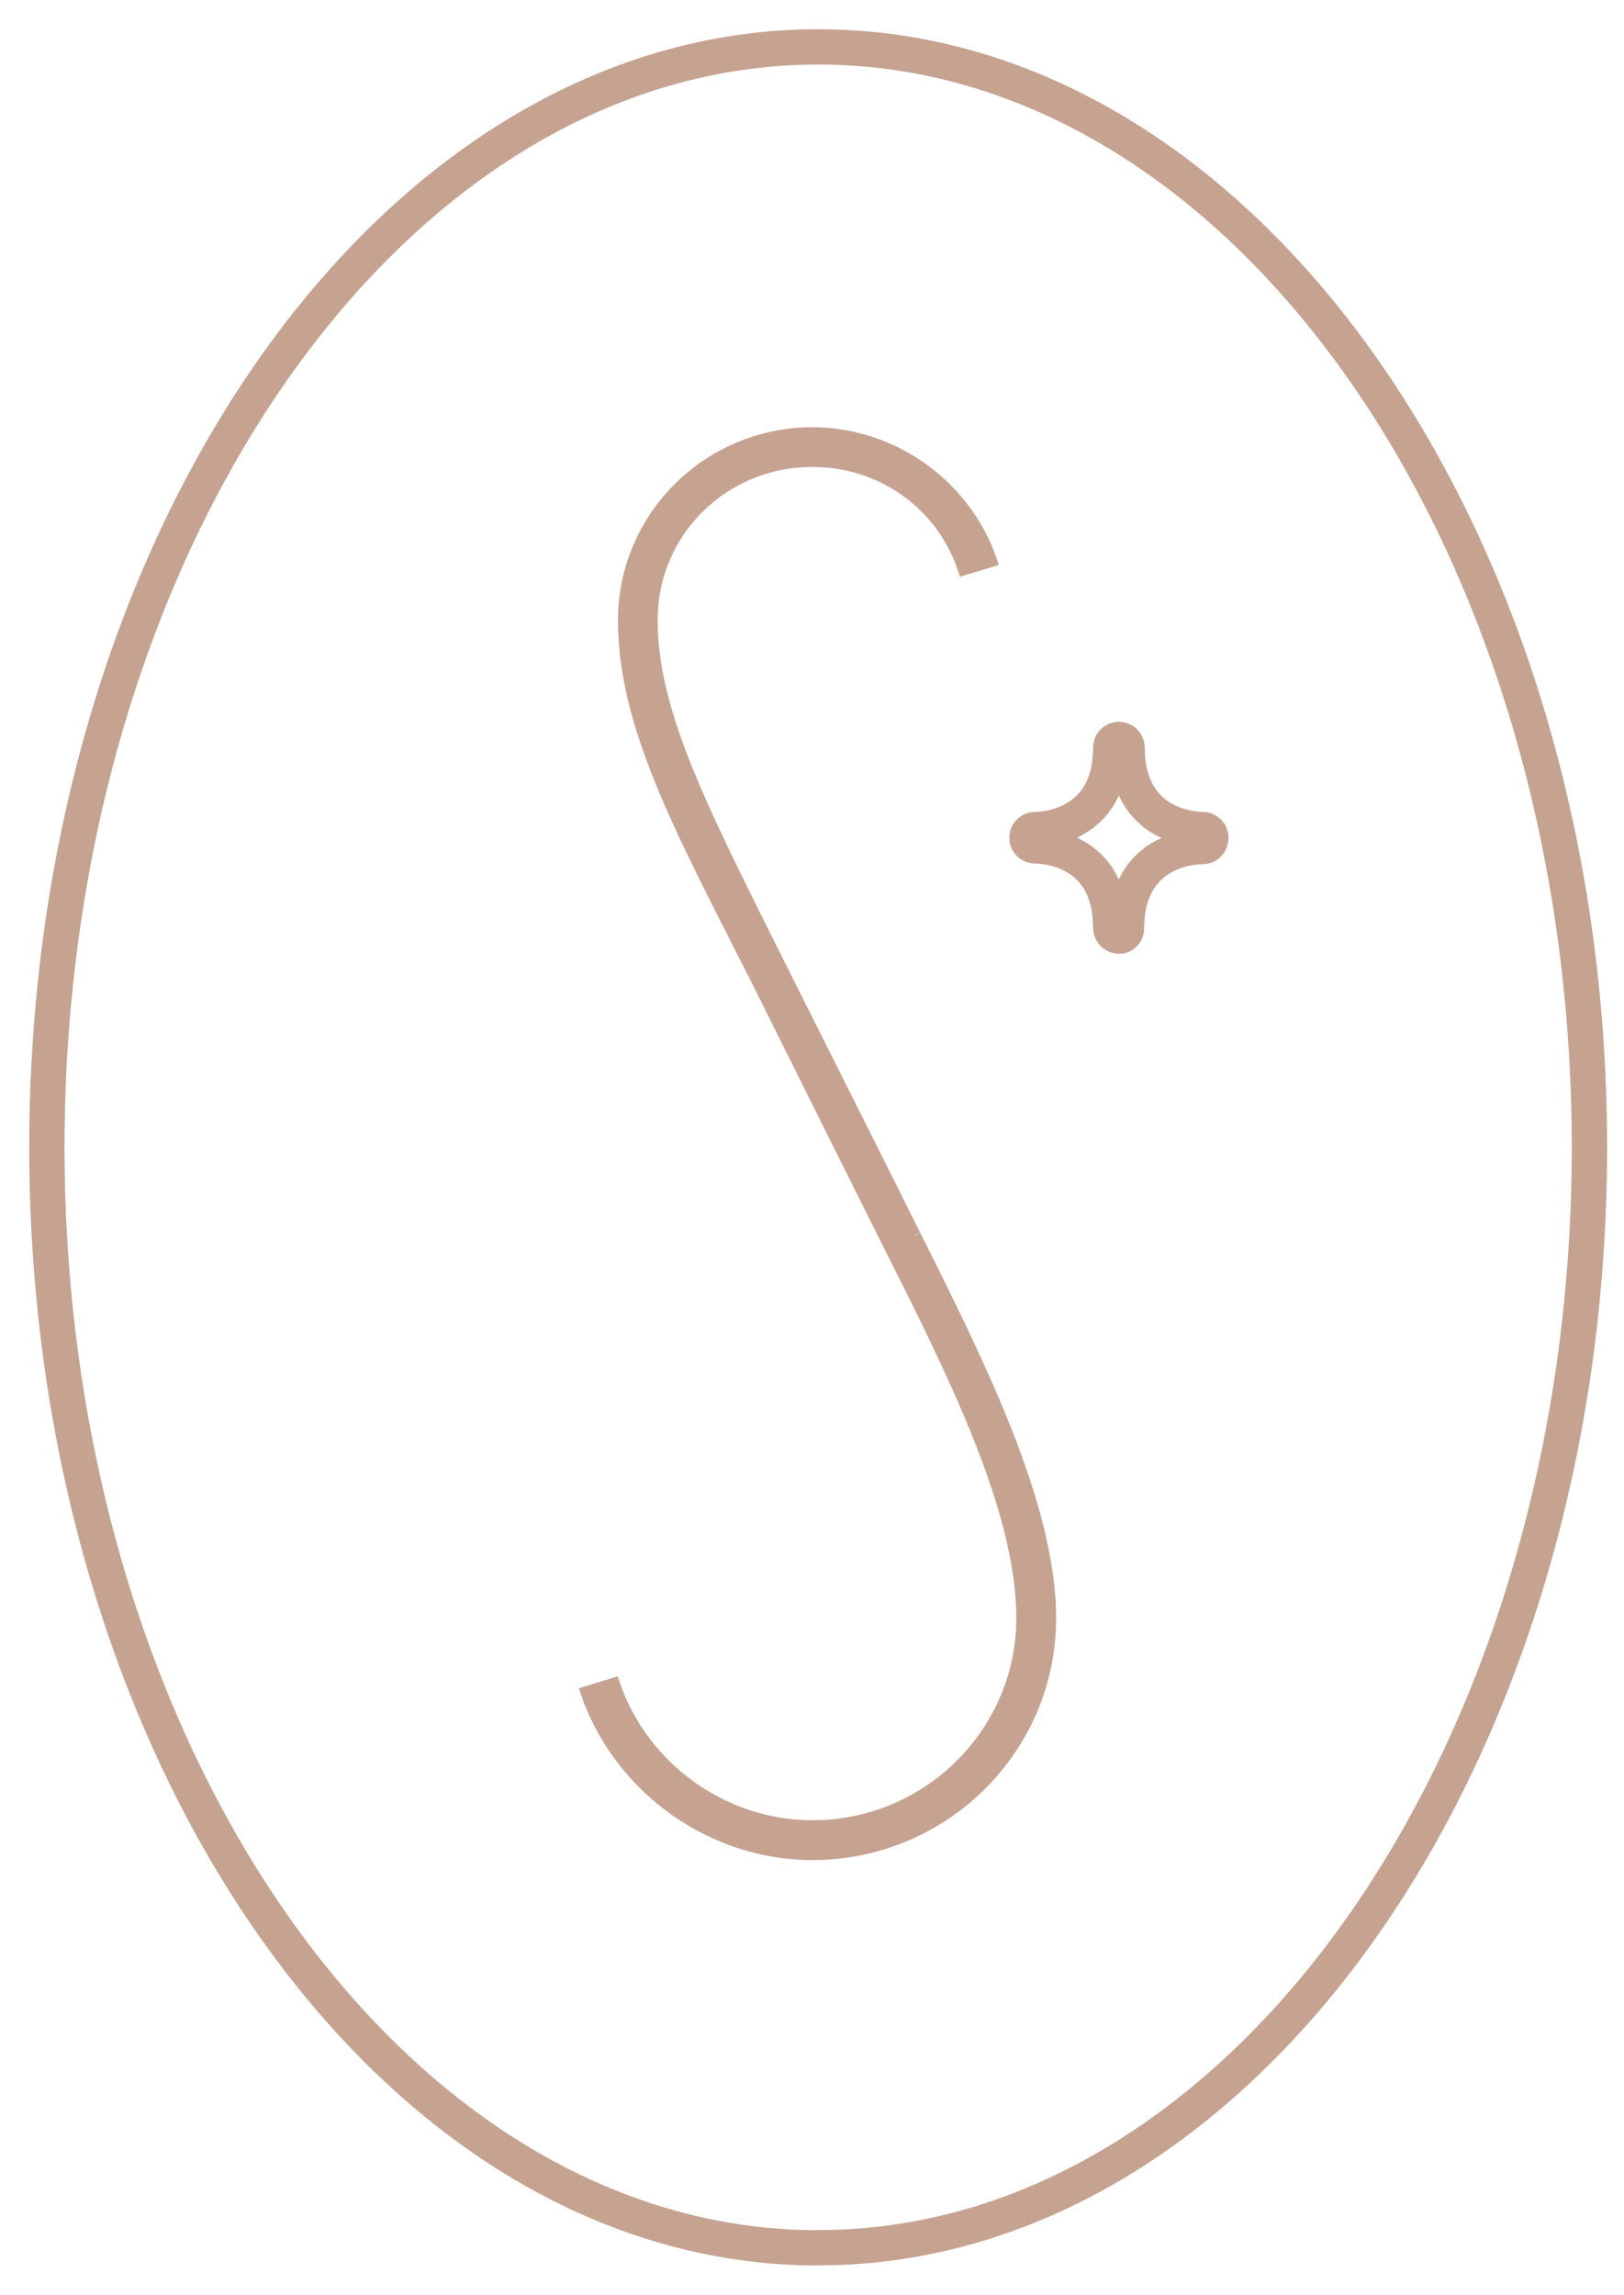 <svg width="46" height="65" viewBox="0 0 46 65" fill="none" xmlns="http://www.w3.org/2000/svg">
<path fill-rule="evenodd" clip-rule="evenodd" d="M25.906 34.994C25.696 34.578 25.491 34.163 25.29 33.757L21.762 26.719C19.769 22.724 18.453 20.088 18.453 17.562C18.453 15.036 20.499 13.051 23.008 13.051C24.988 13.051 26.693 14.279 27.305 16.119L28.07 15.888C27.335 13.75 25.281 12.277 23.012 12.277C20.071 12.277 17.68 14.651 17.68 17.566C17.68 20.482 19.197 23.323 21.29 27.445L21.382 27.624L25.076 35.037C26.986 38.823 28.962 42.735 28.962 45.834C28.962 49.086 26.295 51.735 23.012 51.735C20.486 51.735 18.196 50.087 17.383 47.7L16.618 47.936C17.549 50.638 20.154 52.513 23.012 52.513C26.724 52.513 29.74 49.519 29.74 45.838C29.74 42.652 27.707 38.587 25.91 35.002" fill="#C6A291"/>
<path d="M25.906 34.994C25.696 34.578 25.491 34.163 25.29 33.757L21.762 26.719C19.769 22.724 18.453 20.088 18.453 17.562C18.453 15.036 20.499 13.051 23.008 13.051C24.988 13.051 26.693 14.279 27.305 16.119L28.07 15.888C27.335 13.75 25.281 12.277 23.012 12.277C20.071 12.277 17.68 14.651 17.68 17.566C17.68 20.482 19.197 23.323 21.29 27.445L21.382 27.624L25.076 35.037C26.986 38.823 28.962 42.735 28.962 45.834C28.962 49.086 26.295 51.735 23.012 51.735C20.486 51.735 18.196 50.087 17.383 47.7L16.618 47.936C17.549 50.638 20.154 52.513 23.012 52.513C26.724 52.513 29.74 49.519 29.74 45.838C29.74 42.652 27.707 38.587 25.91 35.002" stroke="#C6A291" stroke-width="0.35"/>
<path d="M34.067 23.979C34.194 23.979 34.299 23.874 34.299 23.729C34.299 23.603 34.194 23.498 34.067 23.498C33.853 23.498 31.925 23.428 31.925 21.177C31.925 21.05 31.82 20.945 31.694 20.945C31.567 20.945 31.462 21.05 31.462 21.177C31.462 23.424 29.534 23.498 29.32 23.498H29.303C29.176 23.515 29.088 23.603 29.088 23.729C29.088 23.856 29.193 23.961 29.32 23.961C29.552 23.961 31.462 24.031 31.462 26.282C31.462 26.409 31.567 26.514 31.694 26.514C31.798 26.531 31.908 26.426 31.908 26.3C31.908 24.053 33.835 23.979 34.05 23.979H34.067Z" stroke="#C6A291" stroke-linecap="round" stroke-linejoin="round"/>
<path d="M23.174 63.672C11.127 63.672 1.328 49.689 1.328 32.498C1.328 15.306 11.127 1.328 23.174 1.328C35.221 1.328 45.021 15.311 45.021 32.498C45.021 49.685 35.221 63.668 23.174 63.668" stroke="#C6A291"/>
</svg>
